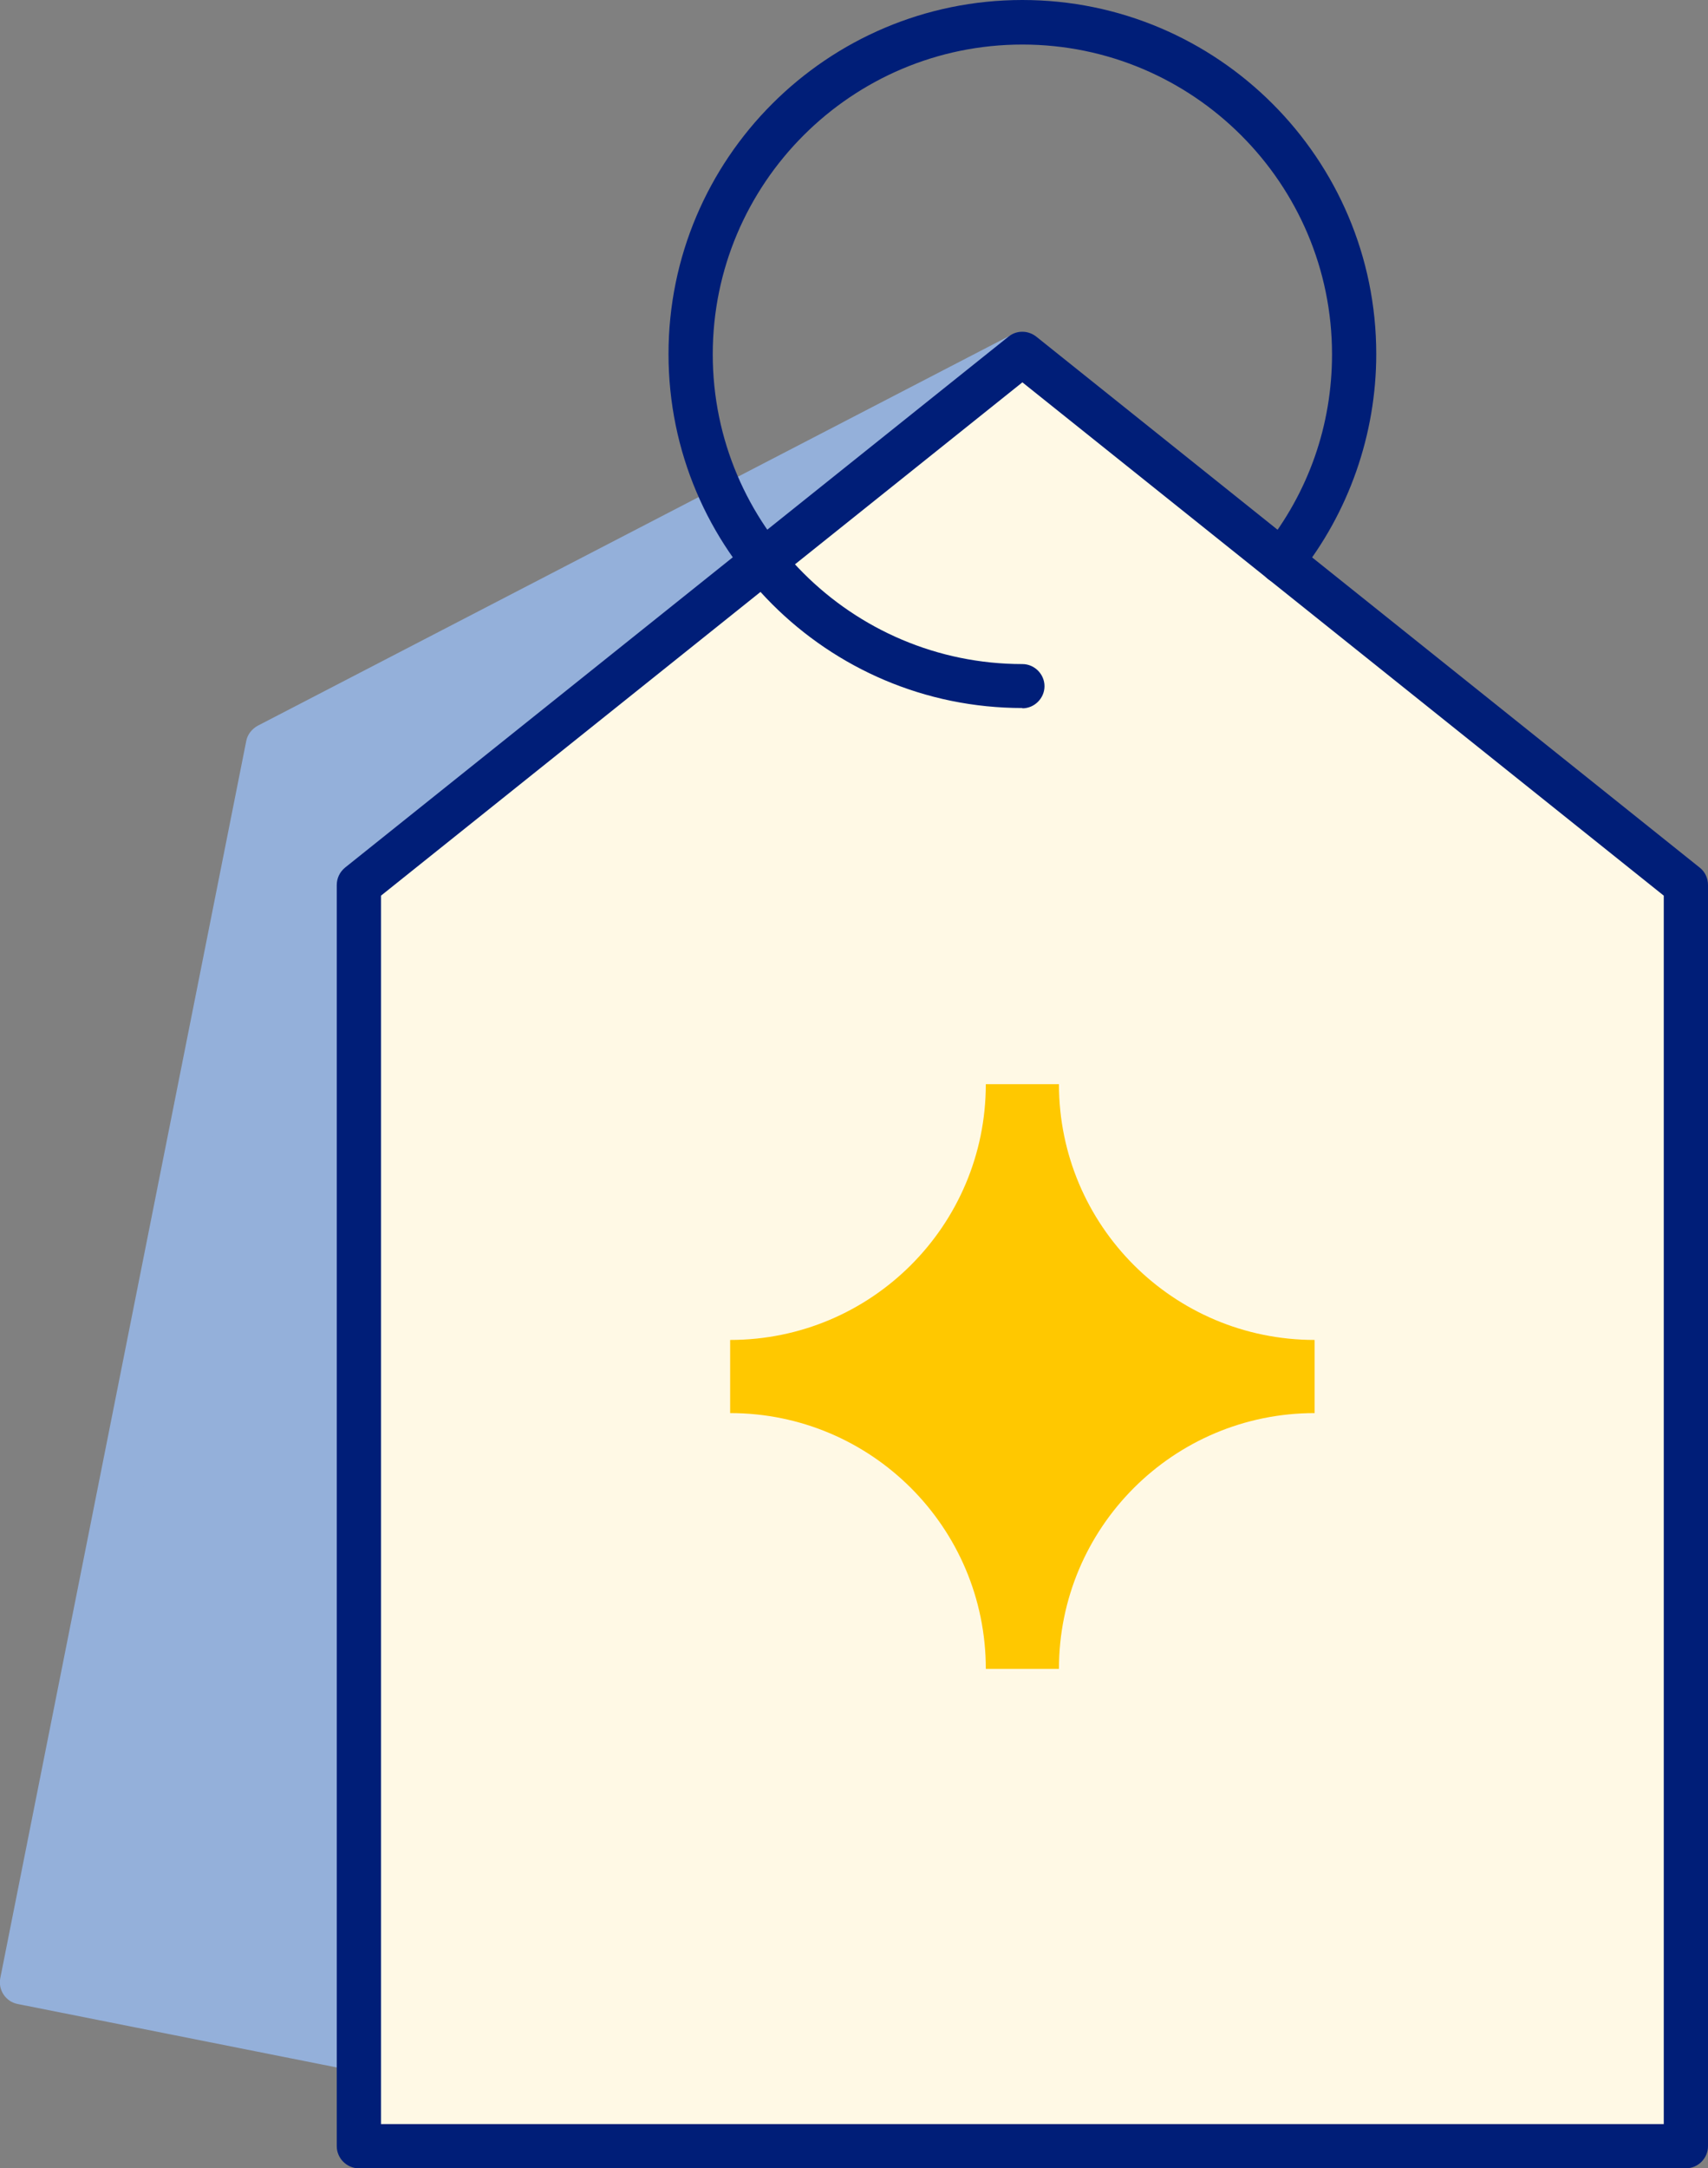 <?xml version="1.0" encoding="UTF-8"?>
<svg xmlns="http://www.w3.org/2000/svg" id="Layer_2" viewBox="0 0 57.92 73.5">
  <rect x="0" y="0" width="57.92" height="73.5" fill="#808080" stroke="none"/>
  <g id="Layer_1-2">
    <polygon points=".75 67.19 12.17 69.46 12.17 30 34.67 12 9.09 25.26 .75 67.19" fill="#94b0da"></polygon>
    <path d="M12.17,70.21s-.1,0-.15-.01l-11.42-2.27c-.41-.08-.67-.48-.59-.88L8.35,25.12c.04-.22.19-.41.39-.52l25.58-13.26c.34-.18.77-.07.97.26.21.32.14.75-.16.99L12.92,30.36v39.1c0,.22-.1.44-.27.58-.13.11-.3.17-.48.17ZM1.63,66.6l9.79,1.95V30c0-.23.1-.44.28-.59l16.55-13.24-18.5,9.59L1.63,66.6Z" fill="#94b0da"></path>
    <polygon points="57.17 72.75 12.17 72.75 12.17 30 34.67 12 57.17 30 57.17 72.75" fill="#fff9e5"></polygon>
    <path d="M57.17,73.5H12.17c-.41,0-.75-.34-.75-.75V30c0-.23.1-.44.28-.59l22.5-18c.27-.22.66-.22.94,0l22.5,18c.18.14.28.36.28.59v42.75c0,.41-.34.75-.75.75ZM12.92,72h43.5V30.36l-21.75-17.4L12.92,30.36v41.64Z" fill="#001e78"></path>
    <path d="M44.58,45.42h0c-4.79,0-8.67-3.88-8.67-8.67h0s-2.48,0-2.48,0h0c0,4.79-3.88,8.67-8.67,8.67h0v2.48h0c4.79,0,8.67,3.88,8.67,8.67h0s2.48,0,2.48,0h0c0-4.79,3.88-8.67,8.67-8.67h0v-2.48Z" fill="#ffc800"></path>
    <path d="M34.67,24c-6.62,0-12-5.38-12-12S28.05,0,34.67,0s12,5.38,12,12c0,2.72-.93,5.38-2.63,7.5-.26.32-.73.38-1.05.12-.32-.26-.38-.73-.12-1.05,1.5-1.88,2.3-4.15,2.3-6.56,0-5.79-4.71-10.5-10.5-10.5s-10.5,4.71-10.5,10.5,4.71,10.5,10.5,10.5c.41,0,.75.34.75.75s-.34.75-.75.75Z" fill="#001e78"></path>
  </g>
</svg>
